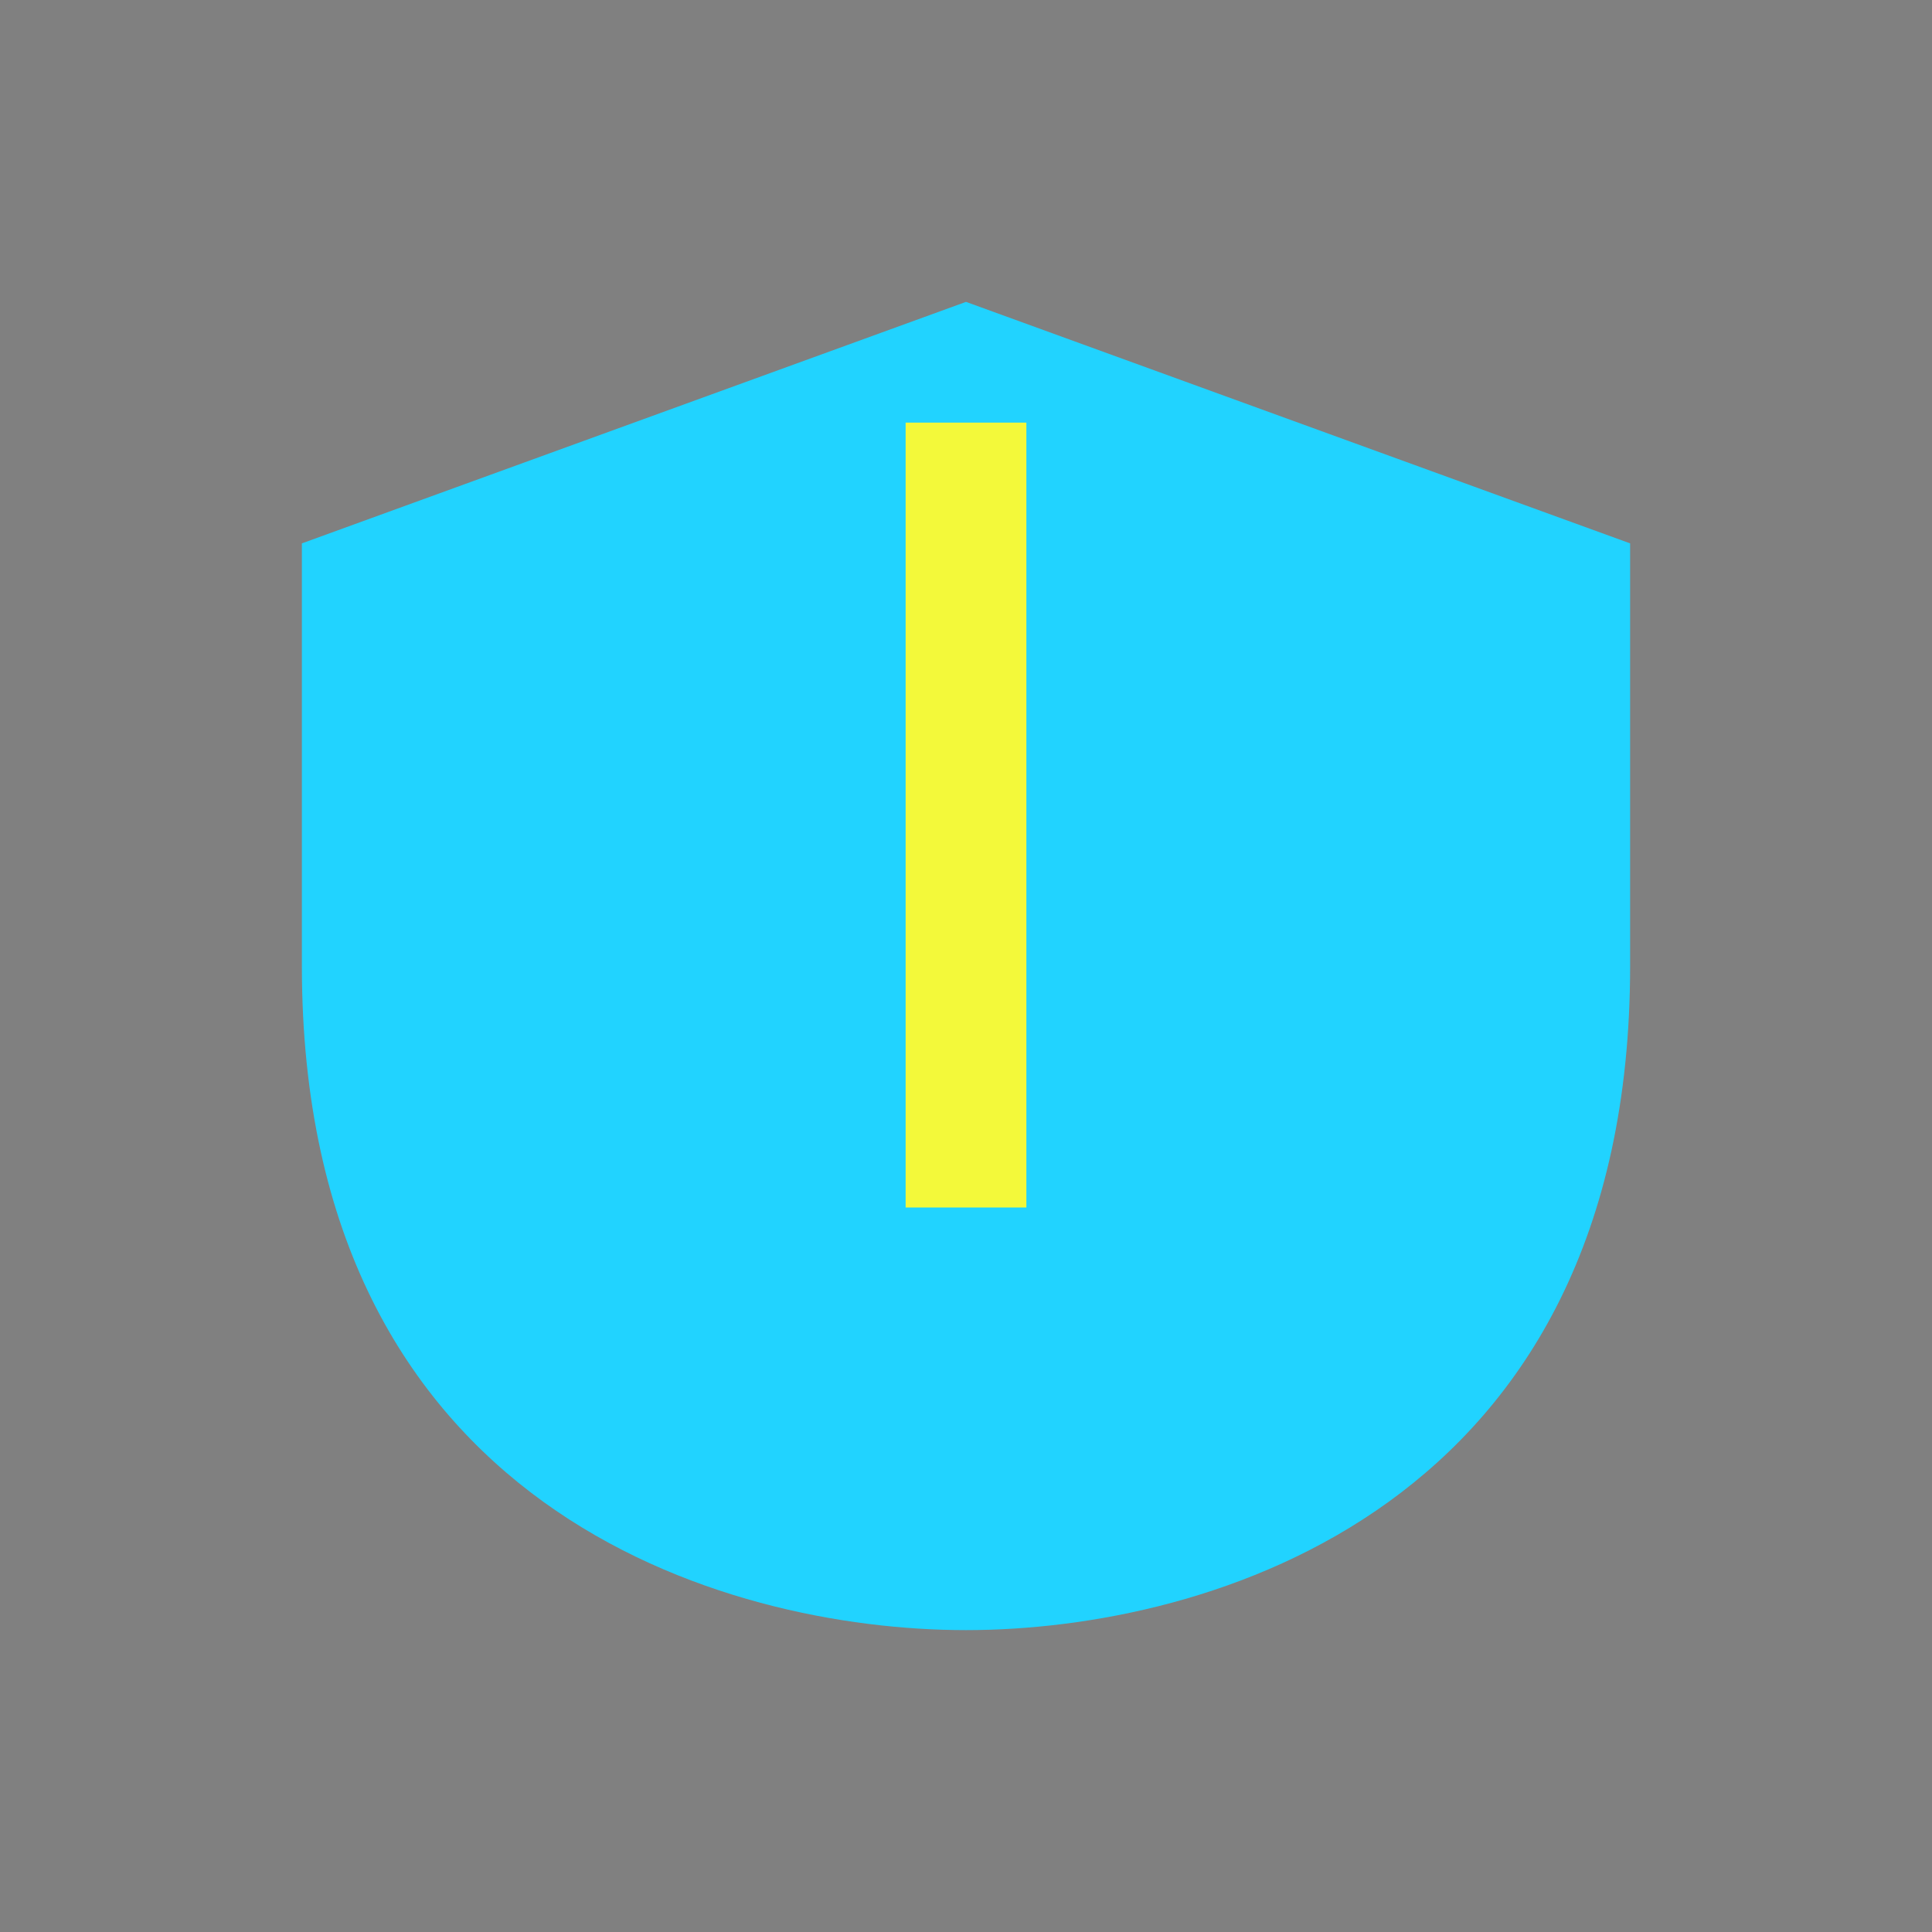 <?xml version="1.0" encoding="UTF-8"?>
<svg xmlns="http://www.w3.org/2000/svg" width="32" height="32" viewBox="0 0 32 32"><rect x="0" y="0" width="32" height="32" fill="#808080" stroke="none"/><path d="M16 5L27 9v7c0 9-7 11-11 11S5 25 5 16V9z" fill="#21D3FF"/><path d="M16 7v13" stroke="#F3F93A" stroke-width="2"/></svg>